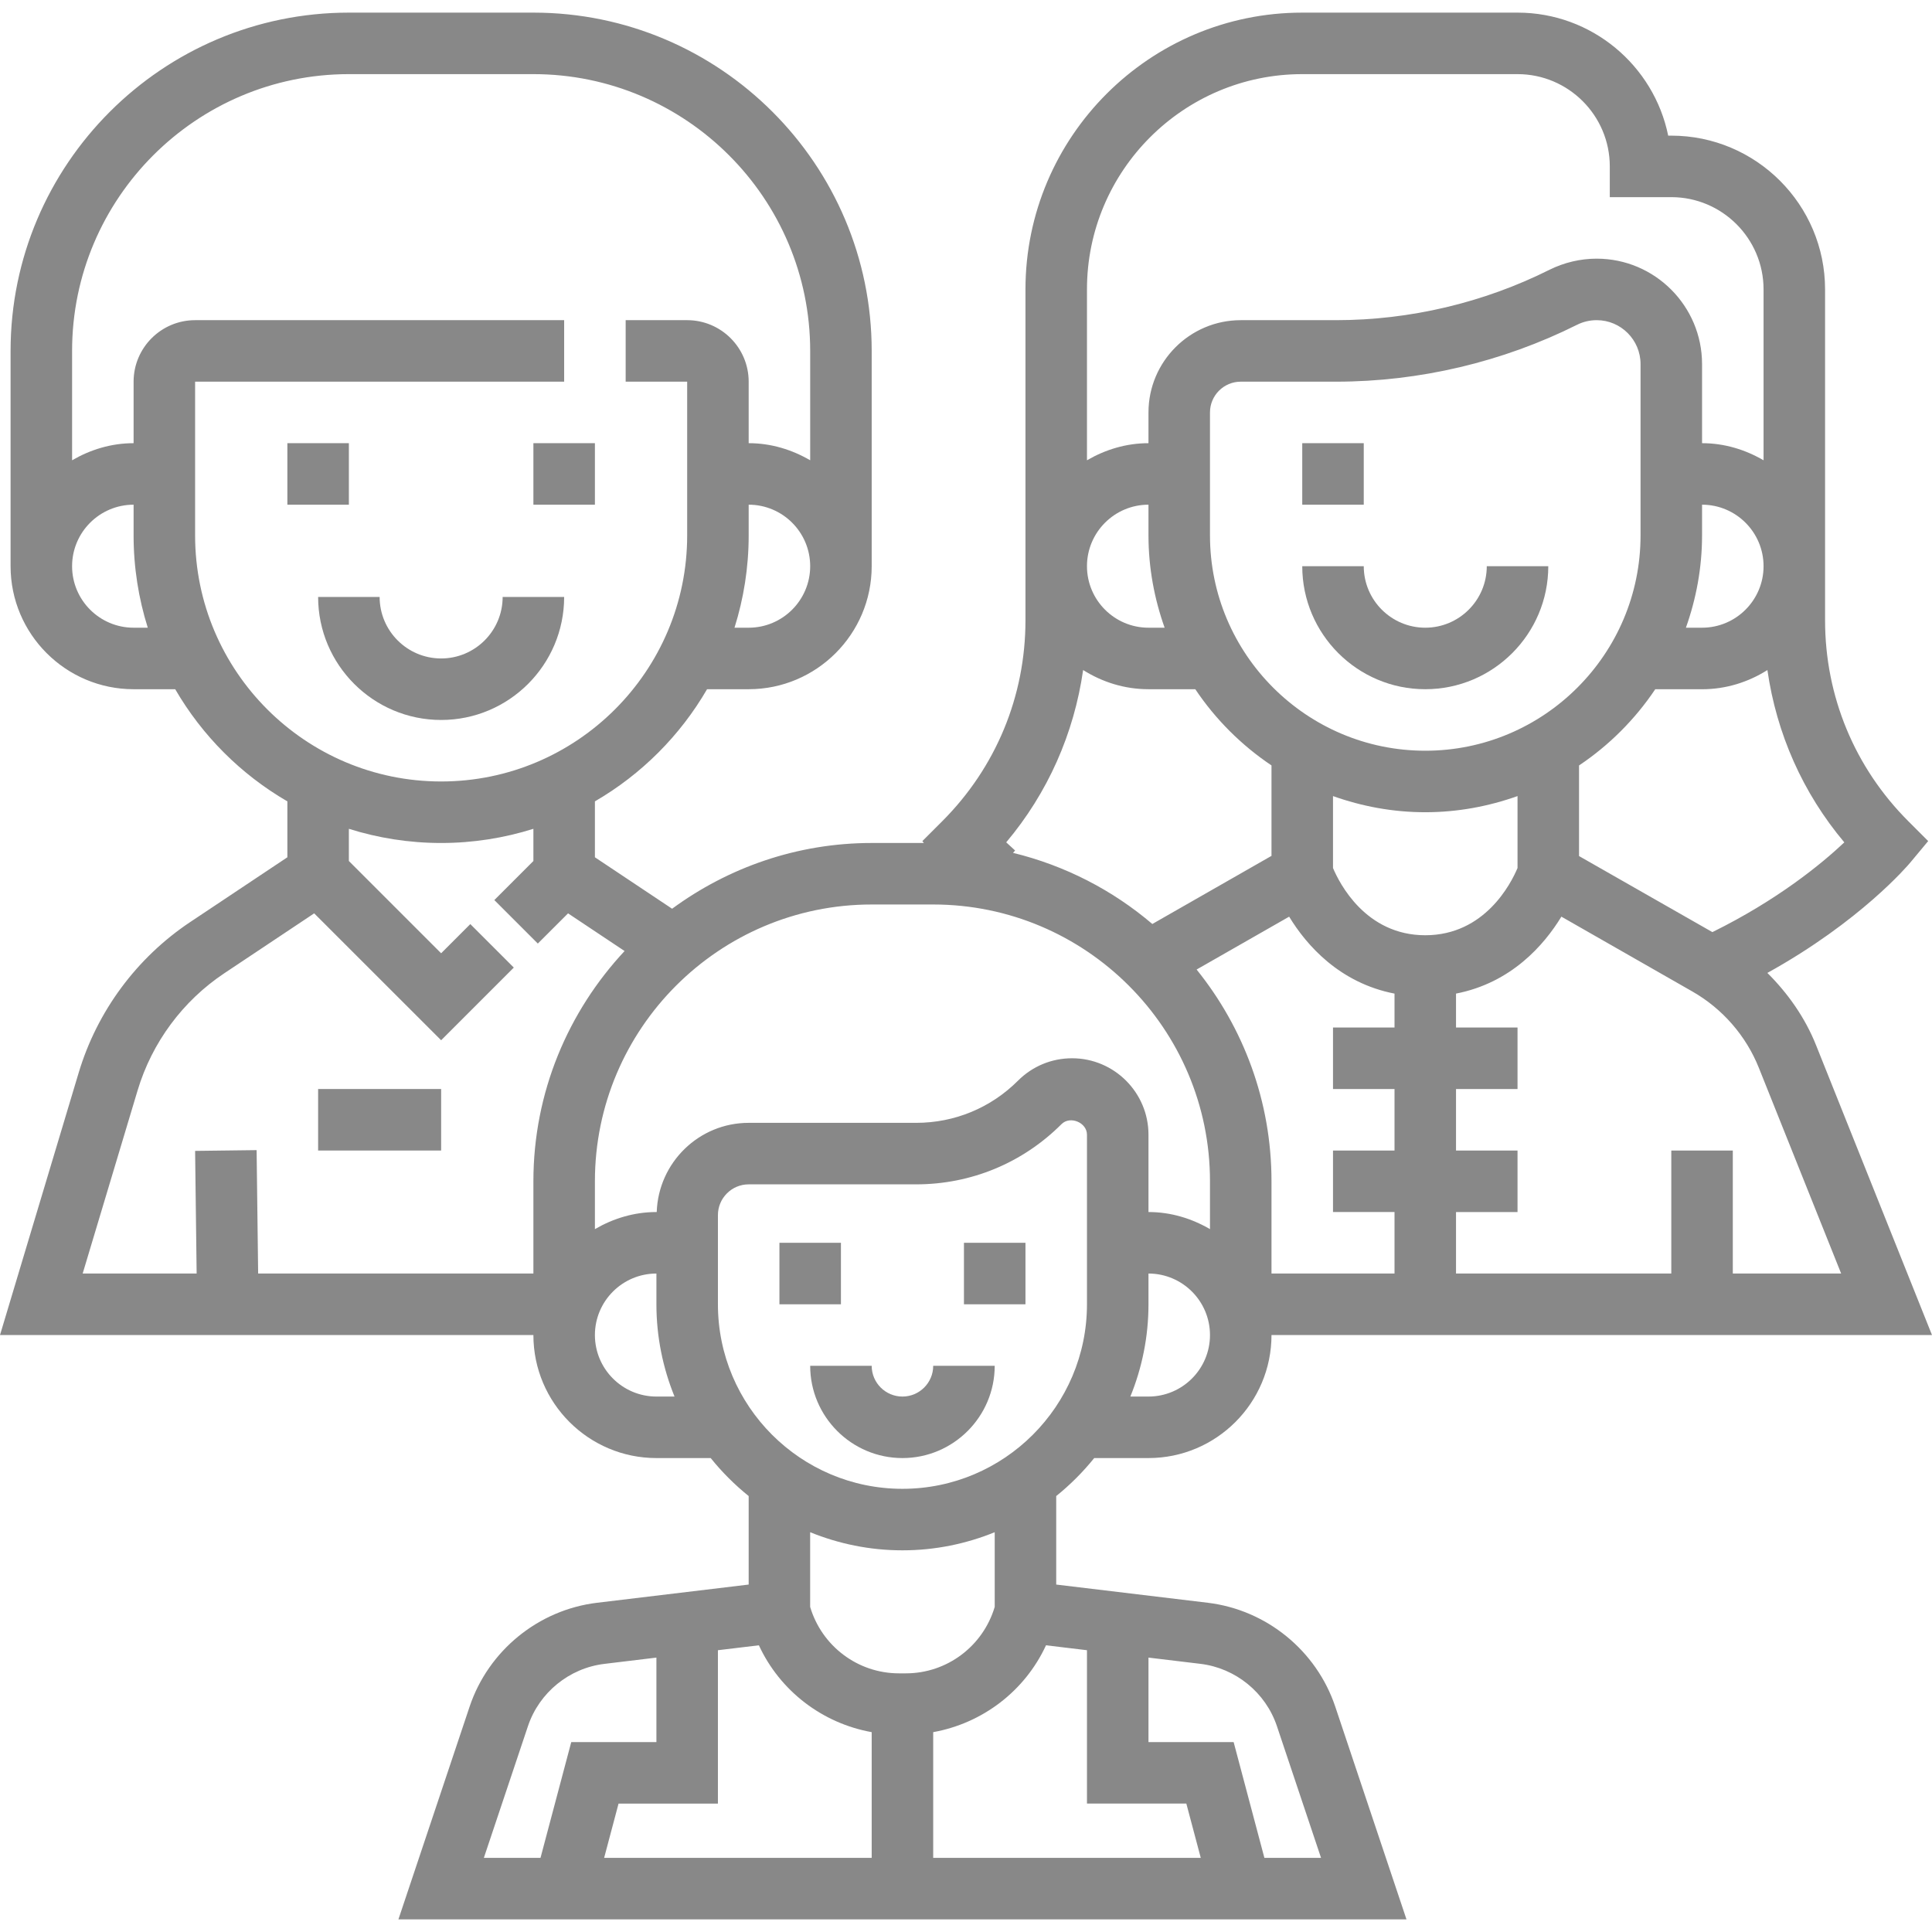 <?xml version="1.0"?>
<svg xmlns="http://www.w3.org/2000/svg" xmlns:xlink="http://www.w3.org/1999/xlink" version="1.1" id="Capa_1" x="0px" y="0px" viewBox="0 0 502.568 502.568" style="enable-background:new 0 0 502.568 502.568;" xml:space="preserve" width="512px" height="512px" class="hovered-paths"><g><g>
	<g>
		<g>
			<rect x="82.752" y="283.284" width="32" height="16" data-original="#000000" class="hovered-path active-path" data-old_color="#000000" fill="#888888"/>
			<path d="M314.176,416.924l-39.424-4.736v-23.024c3.64-2.928,6.952-6.24,9.88-9.88h14.12c17.648,0,32-14.352,32-32h171.816     L472.4,271.86c-2.84-7.112-7.272-13.416-12.656-18.776c24.224-13.408,36.568-27.984,37.152-28.68l4.68-5.616l-5.168-5.168     c-13.968-13.96-21.656-32.52-21.656-52.272v-14.064v-72c0-22.056-17.944-40-40-40h-0.808c-3.712-18.232-19.872-32-39.192-32h-56     c-39.696,0-72,32.296-72,72v72v14.064c0,19.752-7.688,38.312-21.656,52.28l-5.168,5.168l0.4,0.488h-13.576     c-19.424,0-37.344,6.408-51.92,17.104l-20.08-13.384V208.46c12.088-7.016,22.16-17.088,29.176-29.176h10.824     c17.648,0,32-14.352,32-32v-56c0-48.52-39.48-88-88-88h-48c-48.52,0-88,39.48-88,88v56c0,17.648,14.352,32,32,32h10.824     c7.016,12.088,17.088,22.16,29.176,29.176v14.544l-25.264,16.84c-13.912,9.272-24.224,23.192-29.024,39.216L0,347.284h138.752     c0,17.648,14.352,32,32,32h14.12c2.928,3.64,6.24,6.952,9.88,9.88v23.024l-39.432,4.736c-15.256,1.832-28.272,12.44-33.16,27.016     l-18.52,55.344h262.224l-18.528-55.344C342.456,429.364,329.44,418.764,314.176,416.924z M298.752,363.284h-4.712     c3.016-7.416,4.712-15.512,4.712-24v-8c8.824,0,16,7.176,16,16C314.752,356.108,307.576,363.284,298.752,363.284z      M362.752,267.284h-16v16h16v16h-16v16h16v16h-32v-24c0-20.848-7.32-39.992-19.48-55.08l24.072-13.752     c4.504,7.408,13.088,17.232,27.408,20.016V267.284z M314.752,139.284v-32c0-4.416,3.592-8,8-8h24.808     c21.656,0,43.328-5.12,62.664-14.792c1.584-0.8,3.352-1.208,5.12-1.208c6.288,0,11.408,5.12,11.408,11.416v44.584     c0,30.872-25.12,56-56,56S314.752,170.156,314.752,139.284z M346.752,225.796v-18.712c7.52,2.672,15.576,4.2,24,4.2     s16.48-1.528,24-4.2v18.712c-1.672,3.984-8.504,17.488-24,17.488C355.232,243.284,348.408,229.732,346.752,225.796z      M478.936,331.284h-28.184v-32h-16v32h-56v-16h16v-16h-16v-16h16v-16h-16v-8.824c14.328-2.784,22.904-12.608,27.408-20.016     l34.088,19.48c7.808,4.464,13.952,11.512,17.288,19.872L478.936,331.284z M479.76,219.124     c-5.944,5.608-17.416,15.016-34.32,23.344l-34.688-19.784v-23.568c7.832-5.248,14.576-11.992,19.824-19.824h12.176     c6.256,0,12.064-1.872,17-4.992C462.128,190.82,468.944,206.276,479.76,219.124z M438.552,163.284c2.672-7.52,4.2-15.576,4.2-24     v-8c8.824,0,16,7.176,16,16c0,8.824-7.176,16-16,16H438.552z M282.752,75.284c0-30.872,25.12-56,56-56h56     c13.232,0,24,10.768,24,24v8h16c13.232,0,24,10.768,24,24v44.448c-4.728-2.752-10.144-4.448-16-4.448V94.7     c0-15.12-12.304-27.416-27.416-27.416c-4.224,0-8.456,1-12.264,2.888c-17.144,8.584-36.336,13.112-55.512,13.112h-24.808     c-13.232,0-24,10.768-24,24v8c-5.856,0-11.272,1.696-16,4.448V75.284z M298.752,131.284v8c0,8.424,1.528,16.48,4.2,24h-4.2     c-8.824,0-16-7.176-16-16C282.752,138.46,289.928,131.284,298.752,131.284z M281.752,174.292c4.936,3.12,10.744,4.992,17,4.992     h12.176c5.248,7.832,12,14.576,19.824,19.824v23.528l-31,17.72c-10.312-8.792-22.664-15.2-36.24-18.504l0.544-0.616     c-0.84-0.752-1.616-1.464-2.312-2.12C272.56,206.268,279.384,190.82,281.752,174.292z M194.752,163.284h-3.688     c2.384-7.584,3.688-15.64,3.688-24v-8c8.824,0,16,7.176,16,16C210.752,156.108,203.576,163.284,194.752,163.284z M34.752,163.284     c-8.824,0-16-7.176-16-16c0-8.824,7.176-16,16-16v8c0,8.36,1.304,16.416,3.688,24H34.752z M50.752,139.284v-40h96v-16h-96     c-8.824,0-16,7.176-16,16v16c-5.856,0-11.272,1.696-16,4.448V91.284c0-39.704,32.304-72,72-72h48c39.696,0,72,32.296,72,72     v28.448c-4.728-2.752-10.144-4.448-16-4.448v-16c0-8.824-7.176-16-16-16h-16v16h16v40c0,35.288-28.712,64-64,64     C79.464,203.284,50.752,174.572,50.752,139.284z M138.752,307.284v24h-71.6l-0.4-32.104l-16,0.2l0.4,31.904H21.504l14.288-47.624     c3.736-12.464,11.744-23.288,22.568-30.496l23.368-15.576l33.024,33.008l18.904-18.904l-11.312-11.312l-7.592,7.592l-24-24     v-8.376c7.584,2.384,15.64,3.688,24,3.688s16.416-1.304,24-3.688v8.376l-10.16,10.16l11.312,11.312l7.864-7.856l14.704,9.8     C147.808,263.108,138.752,284.132,138.752,307.284z M170.752,363.284c-8.824,0-16-7.176-16-16c0-8.824,7.176-16,16-16v8     c0,8.488,1.696,16.584,4.712,24H170.752z M170.832,315.284h-0.08c-5.856,0-11.272,1.696-16,4.448v-12.448     c0-39.704,32.304-72,72-72h16c39.696,0,72,32.296,72,72v12.448c-4.728-2.752-10.144-4.448-16-4.448v-20.12     c0-10.96-8.92-19.88-19.88-19.88c-5.312,0-10.304,2.072-14.056,5.824c-7.08,7.08-16.496,10.976-26.504,10.976h-43.56     C181.792,292.084,171.264,302.428,170.832,315.284z M186.752,339.284v-23.2c0-4.416,3.592-8,8-8h43.56     c14.288,0,27.712-5.56,37.816-15.664c2.24-2.24,6.624-0.424,6.624,2.744v44.12c0,26.472-21.528,48-48,48     S186.752,365.756,186.752,339.284z M140.6,483.284h-14.736l11.472-34.264c2.928-8.744,10.736-15.104,19.896-16.2l13.52-1.632     v21.976H148.6L140.6,483.284z M226.752,483.284h-69.6l3.752-14.12h25.848v-39.896l10.656-1.28     c5.488,11.864,16.488,20.28,29.344,22.592V483.284z M233.84,435.284c-10.704,0-20.064-7.088-23.096-17.28v-19.432     c7.424,3.016,15.52,4.712,24.008,4.712c8.488,0,16.584-1.696,24-4.712v19.432c-3.032,10.192-12.384,17.28-23.096,17.28H233.84z      M242.752,483.284V450.58c12.864-2.312,23.864-10.728,29.344-22.592l10.656,1.28v39.896H308.6l3.752,14.12H242.752z      M328.904,483.284l-8-30.12h-22.152v-21.976l13.512,1.624c9.16,1.104,16.968,7.464,19.896,16.2l11.48,34.272H328.904z" data-original="#000000" class="hovered-path active-path" data-old_color="#000000" fill="#888888"/>
			<path d="M234.752,379.284c13.232,0,24-10.768,24-24h-16c0,4.416-3.592,8-8,8s-8-3.584-8-8h-16     C210.752,368.516,221.52,379.284,234.752,379.284z" data-original="#000000" class="hovered-path active-path" data-old_color="#000000" fill="#888888"/>
			<path d="M402.752,147.284h-16c0,8.824-7.176,16-16,16c-8.824,0-16-7.176-16-16h-16c0,17.648,14.352,32,32,32     S402.752,164.932,402.752,147.284z" data-original="#000000" class="hovered-path active-path" data-old_color="#000000" fill="#888888"/>
			<path d="M146.752,155.284h-16c0,8.824-7.176,16-16,16c-8.824,0-16-7.176-16-16h-16c0,17.648,14.352,32,32,32     S146.752,172.932,146.752,155.284z" data-original="#000000" class="hovered-path active-path" data-old_color="#000000" fill="#888888"/>
			<rect x="338.752" y="115.284" width="16" height="16" data-original="#000000" class="hovered-path active-path" data-old_color="#000000" fill="#888888"/>
888888			<rect x="74.752" y="115.284" width="16" height="16" data-original="#000000" class="hovered-path active-path" data-old_color="#000000" fill="#888888"/>
			<rect x="138.752" y="115.284" width="16" height="16" data-original="#000000" class="hovered-path active-path" data-old_color="#000000" fill="#888888"/>
			<rect x="202.752" y="323.284" width="16" height="16" data-original="#000000" class="hovered-path active-path" data-old_color="#000000" fill="#888888"/>
			<rect x="250.752" y="323.284" width="16" height="16" data-original="#000000" class="hovered-path active-path" data-old_color="#000000" fill="#888888"/>
		</g>
	</g>
</g></g> </svg>
